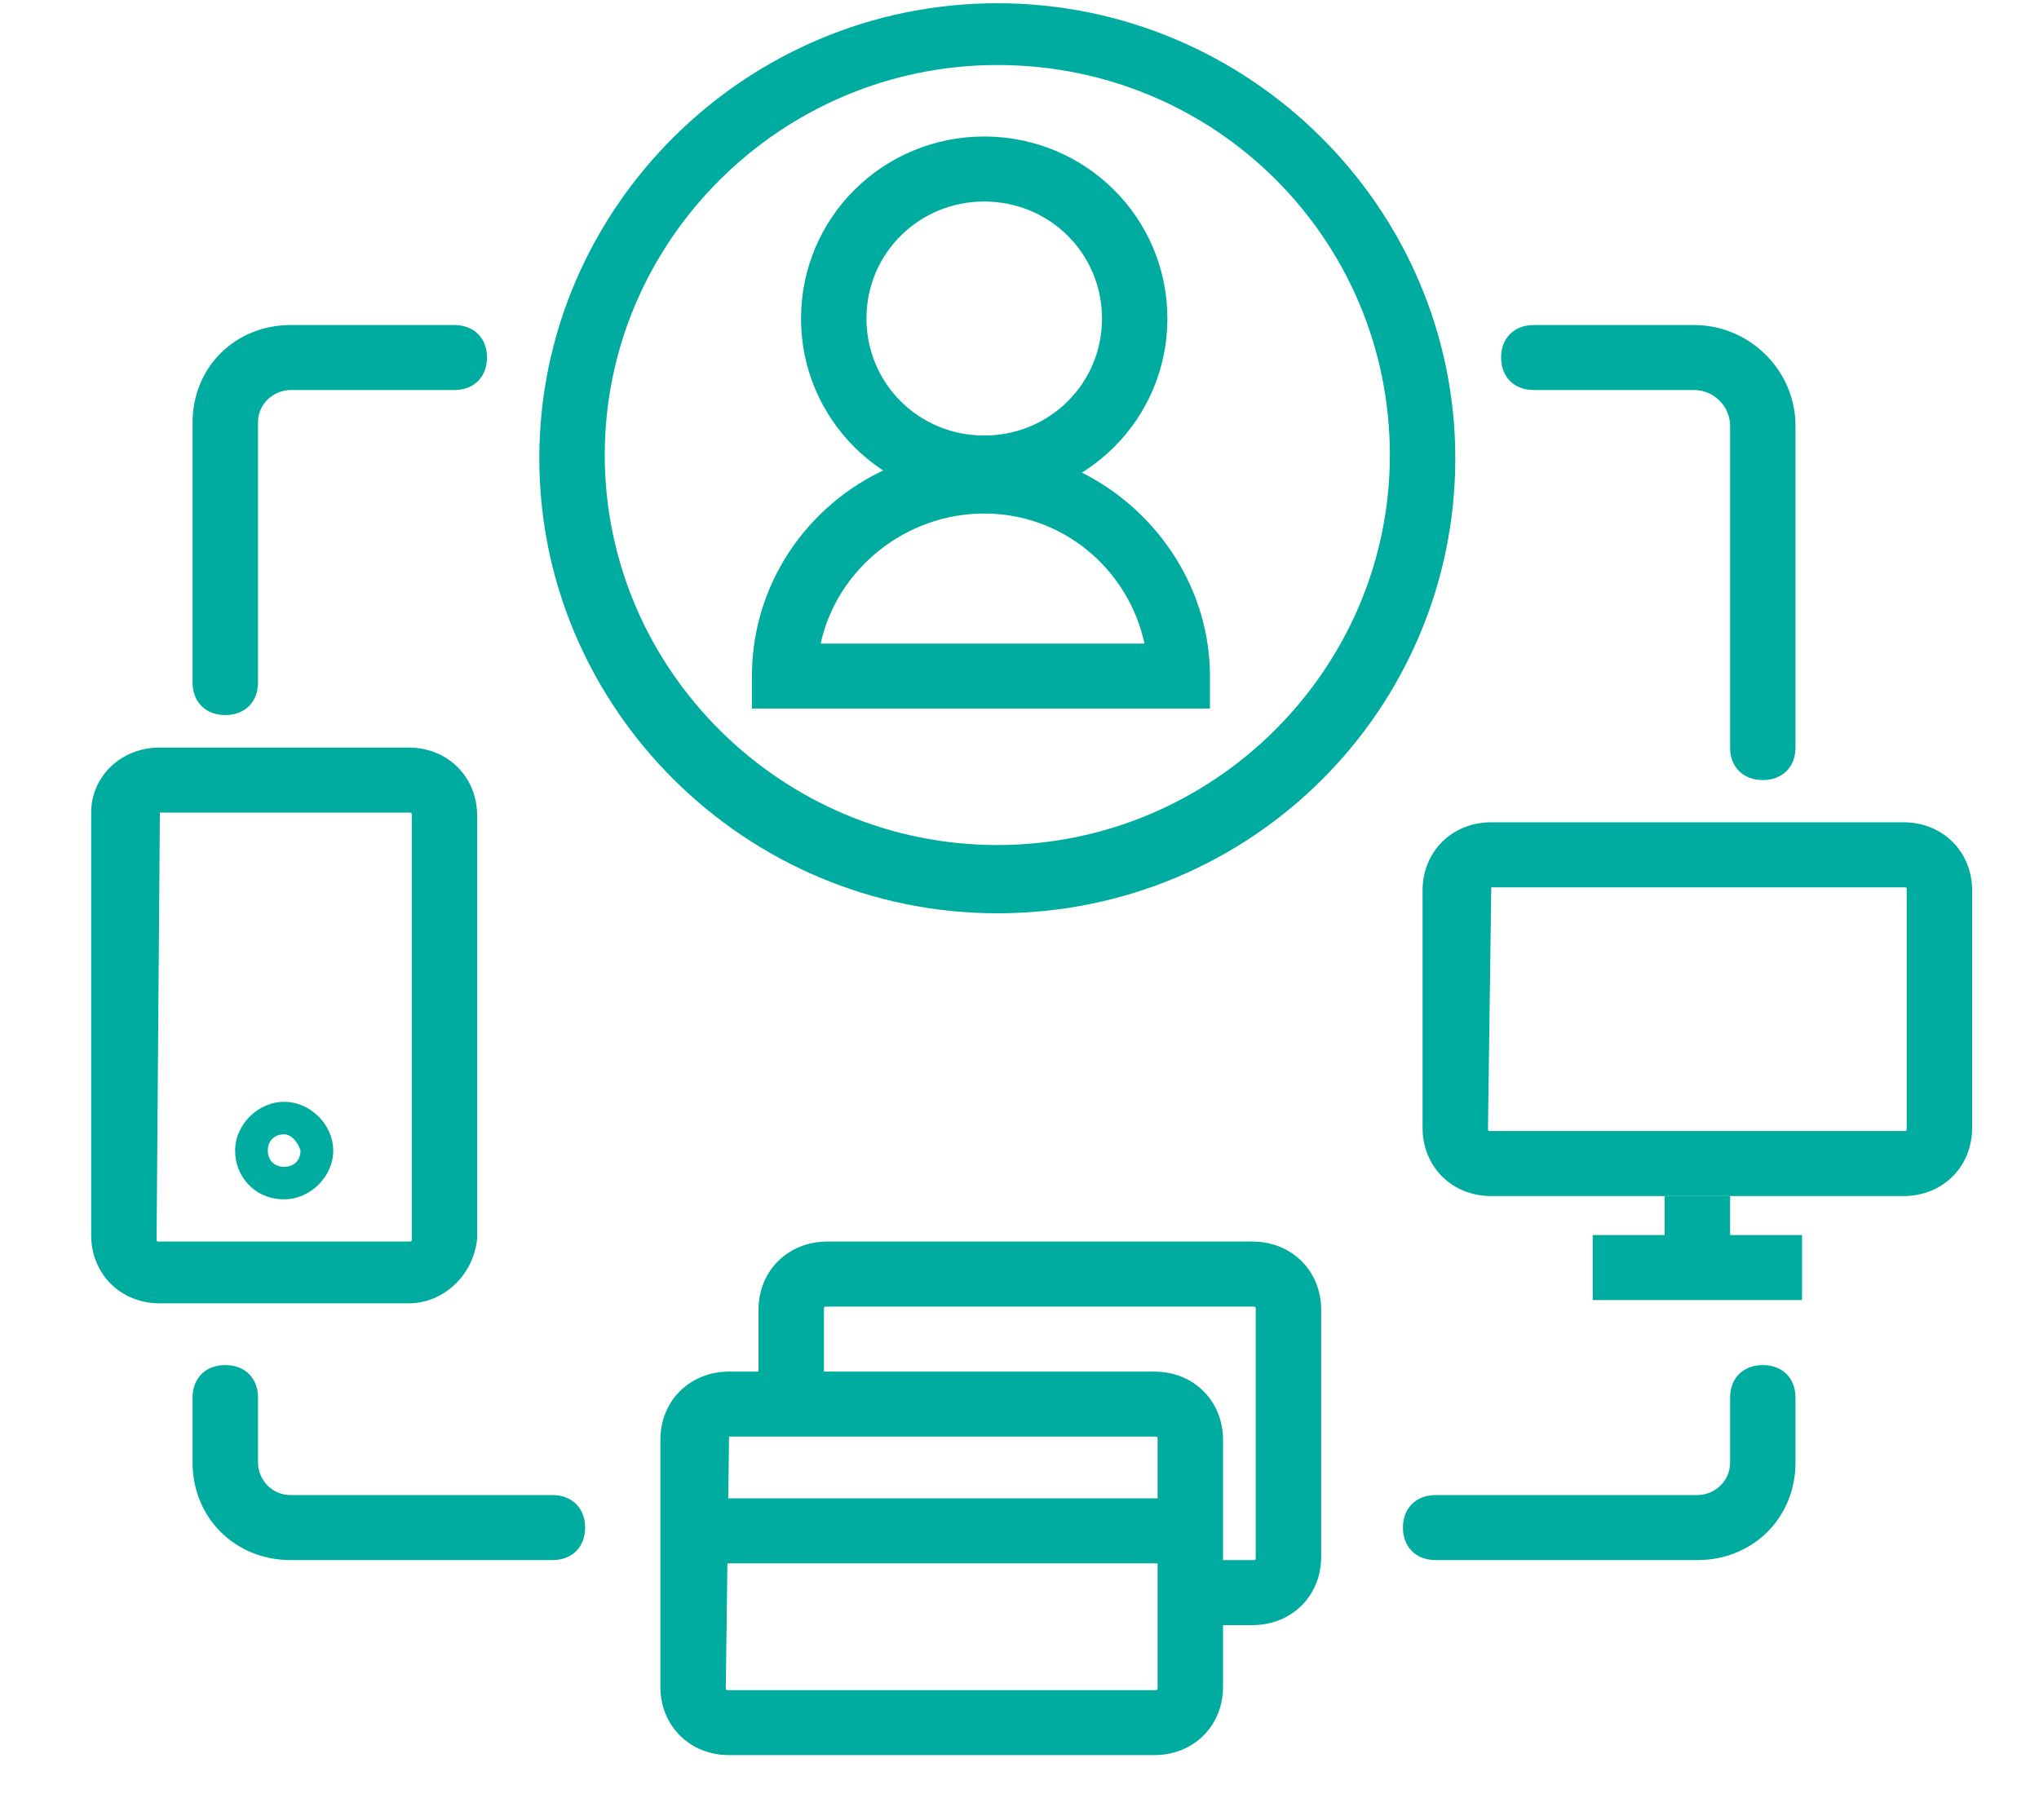 <svg width="56" height="50" viewBox="0 0 56 50" fill="none" xmlns="http://www.w3.org/2000/svg">
<path d="M27.391 25.089C20.473 25.089 14.812 19.464 14.812 12.589C14.812 5.714 20.473 0.089 27.391 0.089C34.309 0.089 39.969 5.714 39.969 12.589C39.969 19.464 34.398 25.089 27.391 25.089ZM27.391 1.786C21.461 1.786 16.609 6.607 16.609 12.5C16.609 18.393 21.461 23.214 27.391 23.214C33.32 23.214 38.172 18.393 38.172 12.5C38.172 6.607 33.41 1.786 27.391 1.786Z" fill="#00AB9F"/>
<path d="M27.031 13.75C24.246 13.75 22 11.518 22 8.75C22 5.982 24.246 3.75 27.031 3.75C29.816 3.75 32.062 5.982 32.062 8.75C32.062 11.518 29.816 13.75 27.031 13.75ZM27.031 5.536C25.234 5.536 23.797 6.964 23.797 8.75C23.797 10.536 25.234 11.964 27.031 11.964C28.828 11.964 30.266 10.536 30.266 8.75C30.266 6.964 28.828 5.536 27.031 5.536Z" fill="#00AB9F"/>
<path d="M33.32 19.464H20.652V18.571C20.652 15.089 23.527 12.321 26.941 12.321C30.355 12.321 33.23 15.179 33.23 18.571V19.464H33.32ZM22.539 17.679H31.434C30.984 15.625 29.188 14.107 27.031 14.107C24.875 14.107 22.988 15.625 22.539 17.679Z" fill="#00AB9F"/>
<path d="M52.277 32.857H40.957C39.879 32.857 39.07 32.053 39.07 30.982V24.464C39.07 23.393 39.879 22.589 40.957 22.589H52.277C53.355 22.589 54.164 23.393 54.164 24.464V30.982C54.164 32.053 53.355 32.857 52.277 32.857ZM40.957 24.375C40.957 24.375 40.867 24.375 40.957 24.375L40.867 30.982C40.867 31.071 40.867 31.071 40.957 31.071H52.277C52.367 31.071 52.367 31.071 52.367 30.982V24.464C52.367 24.375 52.367 24.375 52.277 24.375H40.957Z" fill="#00AB9F"/>
<path d="M11.219 35.804H4.391C3.312 35.804 2.504 35 2.504 33.929V22.322C2.504 21.339 3.312 20.536 4.391 20.536H11.219C12.297 20.536 13.105 21.339 13.105 22.411V34.018C13.016 35 12.207 35.804 11.219 35.804ZM4.391 22.322C4.301 22.322 4.301 22.322 4.391 22.322L4.301 34.018C4.301 34.107 4.301 34.107 4.391 34.107H11.219C11.309 34.107 11.309 34.107 11.309 34.018V22.411C11.309 22.322 11.309 22.322 11.219 22.322H4.391Z" fill="#00AB9F"/>
<path d="M34.398 44.643H33.141V42.857H34.398C34.488 42.857 34.488 42.857 34.488 42.768V35.982C34.488 35.893 34.488 35.893 34.398 35.893H22.719C22.629 35.893 22.629 35.893 22.629 35.982V38.393H20.832V35.982C20.832 34.911 21.641 34.107 22.719 34.107H34.398C35.477 34.107 36.285 34.911 36.285 35.982V42.768C36.285 43.839 35.477 44.643 34.398 44.643Z" fill="#00AB9F"/>
<path d="M49.492 35.714H43.742V33.928H45.719V32.857H47.516V33.928H49.492V35.714Z" fill="#00AB9F"/>
<path d="M7.805 32.946C6.996 32.946 6.457 32.321 6.457 31.607C6.457 30.893 7.086 30.268 7.805 30.268C8.523 30.268 9.152 30.893 9.152 31.607C9.152 32.321 8.523 32.946 7.805 32.946ZM7.805 31.161C7.535 31.161 7.355 31.339 7.355 31.607C7.355 31.875 7.535 32.053 7.805 32.053C8.074 32.053 8.254 31.875 8.254 31.607C8.164 31.339 7.984 31.161 7.805 31.161Z" fill="#00AB9F"/>
<path d="M48.414 21.429C47.875 21.429 47.516 21.071 47.516 20.536V11.696C47.516 11.161 47.066 10.714 46.527 10.714H42.125C41.586 10.714 41.227 10.357 41.227 9.821C41.227 9.286 41.586 8.929 42.125 8.929H46.527C48.055 8.929 49.312 10.179 49.312 11.696V20.536C49.312 21.071 48.953 21.429 48.414 21.429Z" fill="#00AB9F"/>
<path d="M6.188 19.643C5.648 19.643 5.289 19.286 5.289 18.75V11.607C5.289 10.089 6.457 8.929 7.984 8.929H12.477C13.016 8.929 13.375 9.286 13.375 9.821C13.375 10.357 13.016 10.714 12.477 10.714H7.984C7.535 10.714 7.086 11.071 7.086 11.607V18.75C7.086 19.286 6.727 19.643 6.188 19.643Z" fill="#00AB9F"/>
<path d="M15.172 42.857H7.984C6.457 42.857 5.289 41.696 5.289 40.179V38.393C5.289 37.857 5.648 37.5 6.188 37.5C6.727 37.5 7.086 37.857 7.086 38.393V40.179C7.086 40.625 7.445 41.071 7.984 41.071H15.172C15.711 41.071 16.07 41.429 16.07 41.964C16.07 42.5 15.711 42.857 15.172 42.857Z" fill="#00AB9F"/>
<path d="M46.617 42.857H39.43C38.891 42.857 38.531 42.5 38.531 41.964C38.531 41.429 38.891 41.071 39.43 41.071H46.617C47.066 41.071 47.516 40.714 47.516 40.179V38.393C47.516 37.857 47.875 37.5 48.414 37.5C48.953 37.5 49.312 37.857 49.312 38.393V40.179C49.312 41.696 48.145 42.857 46.617 42.857Z" fill="#00AB9F"/>
<path d="M31.703 48.214H20.023C18.945 48.214 18.137 47.411 18.137 46.339V39.554C18.137 38.482 18.945 37.679 20.023 37.679H31.703C32.781 37.679 33.59 38.482 33.59 39.554V46.339C33.59 47.411 32.781 48.214 31.703 48.214ZM20.023 39.464C20.023 39.464 19.934 39.554 20.023 39.464L19.934 46.339C19.934 46.429 19.934 46.429 20.023 46.429H31.703C31.793 46.429 31.793 46.429 31.793 46.339V39.554C31.793 39.464 31.793 39.464 31.703 39.464H20.023Z" fill="#00AB9F"/>
<path d="M32.691 41.161H19.035V42.947H32.691V41.161Z" fill="#00AB9F"/>
</svg>
